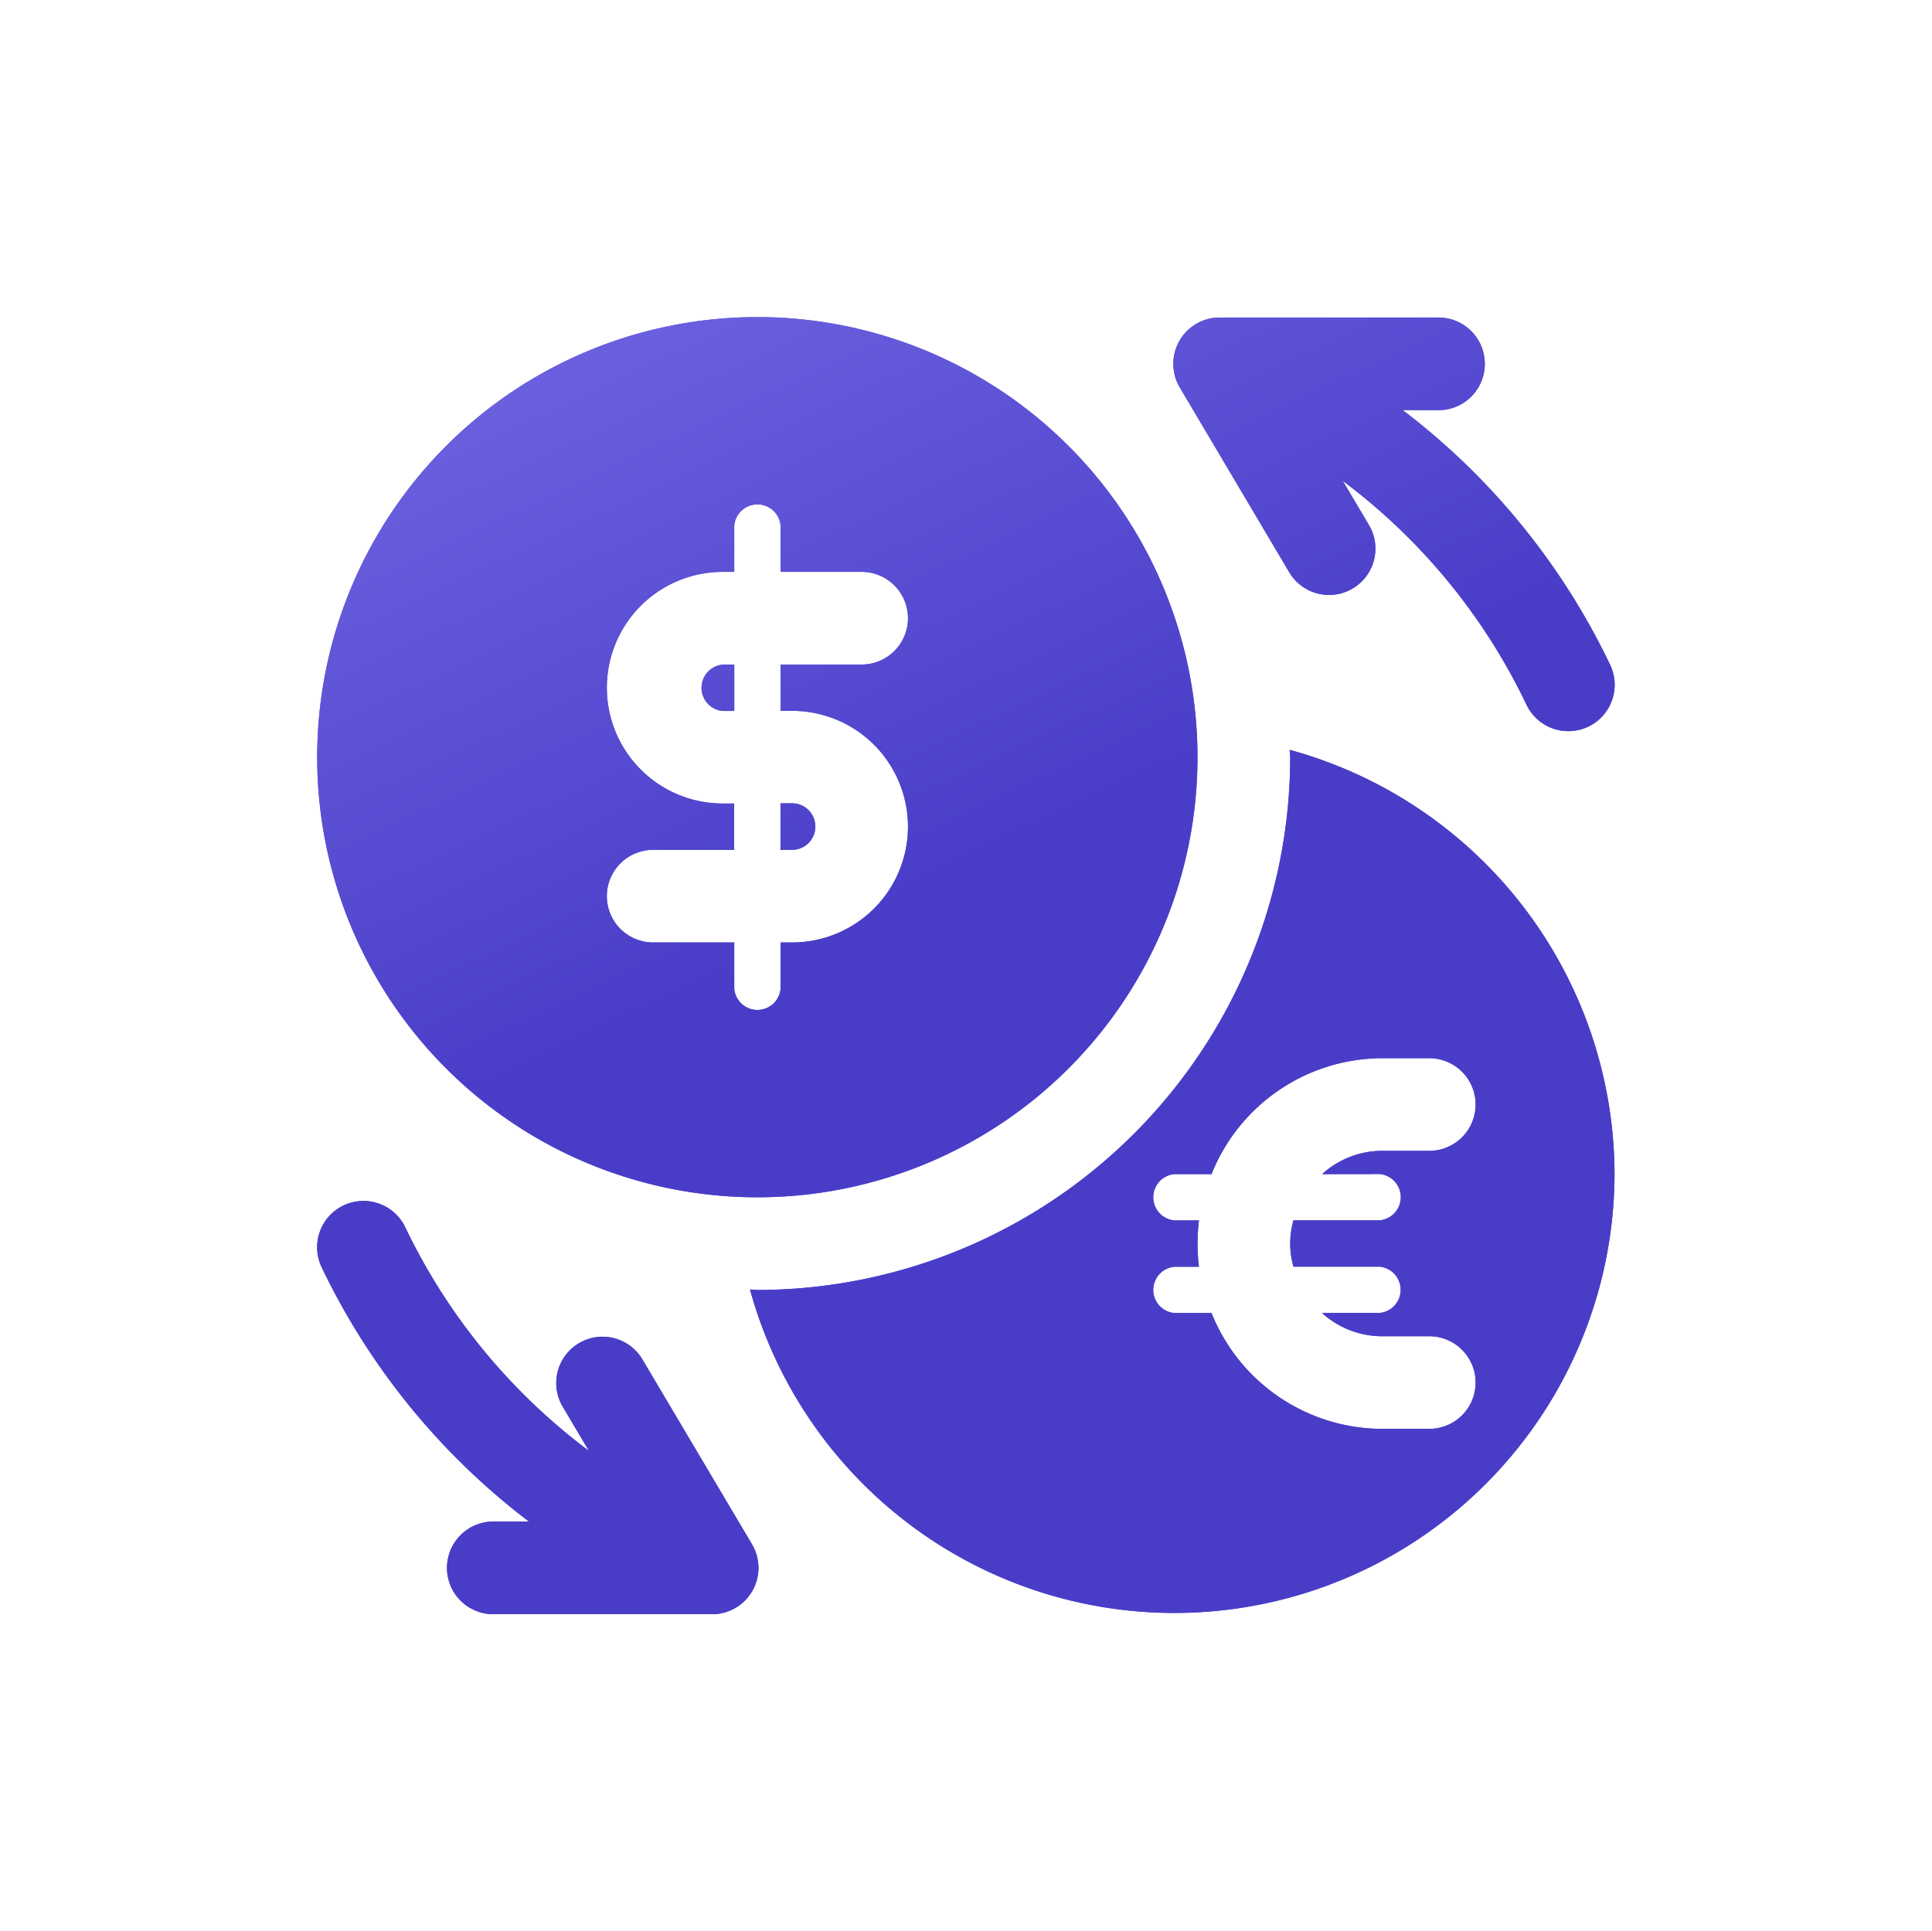 <svg xmlns="http://www.w3.org/2000/svg" xmlns:xlink="http://www.w3.org/1999/xlink" width="91.381" height="91.358" viewBox="0 0 91.381 91.358">
  <defs>
    <linearGradient id="linear-gradient" x1="0.358" y1="0.5" x2="-0.17" y2="-0.624" gradientUnits="objectBoundingBox">
      <stop offset="0" stop-color="#493dc8"/>
      <stop offset="1" stop-color="#9d94ff"/>
    </linearGradient>
  </defs>
  <g id="Layer_2" data-name="Layer 2" transform="translate(15 15)">
    <path id="Path_356" data-name="Path 356" d="M42.8,5.329A2.191,2.191,0,0,1,44.685,2.02h10.35a2.191,2.191,0,0,1,0,4.383H53.347a33,33,0,0,1,9.8,12.033,2.191,2.191,0,1,1-3.958,1.88A28.615,28.615,0,0,0,50.507,9.746l1.229,2.073a2.191,2.191,0,1,1-3.769,2.235ZM17.392,51.323a2.191,2.191,0,1,0-3.769,2.235l1.23,2.075A28.626,28.626,0,0,1,6.167,45.06,2.191,2.191,0,1,0,2.21,46.943a32.967,32.967,0,0,0,9.806,12.033H10.331a2.191,2.191,0,0,0,0,4.383H20.679a2.191,2.191,0,0,0,1.885-3.309ZM25.561,26.1a1.1,1.1,0,0,0-1.1-1.1h-.548V27.2h.548A1.1,1.1,0,0,0,25.561,26.1ZM2,22.818A20.818,20.818,0,1,1,22.822,43.636,20.818,20.818,0,0,1,2,22.818Zm19.722,2.191V27.2H17.891a2.191,2.191,0,1,0,0,4.383h3.835v2.191a1.1,1.1,0,0,0,2.191,0V31.583h.548a5.478,5.478,0,1,0,0-10.957h-.548V18.435h3.835a2.191,2.191,0,0,0,0-4.383H23.917V11.861a1.1,1.1,0,0,0-2.191,0v2.191h-.548a5.478,5.478,0,0,0,0,10.957ZM63.362,42.54A20.818,20.818,0,0,1,22.471,48c.131,0,.241.022.351.022a25.231,25.231,0,0,0,25.2-25.2c0-.11-.022-.219-.022-.351A20.864,20.864,0,0,1,63.362,42.54Zm-13.827,0a4.218,4.218,0,0,1,2.871-1.1H54.6a2.191,2.191,0,1,0,0-4.383H52.4A8.717,8.717,0,0,0,44.3,42.54H42.544a1.1,1.1,0,0,0,0,2.191h1.161a9.165,9.165,0,0,0,0,2.191H42.544a1.1,1.1,0,0,0,0,2.191H44.3A8.717,8.717,0,0,0,52.4,54.592H54.6a2.191,2.191,0,1,0,0-4.383H52.4a4.218,4.218,0,0,1-2.871-1.1h2.717a1.1,1.1,0,0,0,0-2.191H48.176a3.99,3.99,0,0,1,0-2.191h4.076a1.1,1.1,0,0,0,0-2.191Zm-27.808-24.1h-.548a1.1,1.1,0,0,0,0,2.191h.548Z" transform="translate(-1.997 -2)" fill="url(#linear-gradient)"/>
    <path id="Path_351" data-name="Path 351" d="M42.8,5.329A2.191,2.191,0,0,1,44.685,2.02h10.35a2.191,2.191,0,0,1,0,4.383H53.347a33,33,0,0,1,9.8,12.033,2.191,2.191,0,1,1-3.958,1.88A28.615,28.615,0,0,0,50.507,9.746l1.229,2.073a2.191,2.191,0,1,1-3.769,2.235ZM17.392,51.323a2.191,2.191,0,1,0-3.769,2.235l1.23,2.075A28.626,28.626,0,0,1,6.167,45.06,2.191,2.191,0,1,0,2.21,46.943a32.967,32.967,0,0,0,9.806,12.033H10.331a2.191,2.191,0,0,0,0,4.383H20.679a2.191,2.191,0,0,0,1.885-3.309ZM25.561,26.1a1.1,1.1,0,0,0-1.1-1.1h-.548V27.2h.548A1.1,1.1,0,0,0,25.561,26.1ZM2,22.818A20.818,20.818,0,1,1,22.822,43.636,20.818,20.818,0,0,1,2,22.818Zm19.722,2.191V27.2H17.891a2.191,2.191,0,1,0,0,4.383h3.835v2.191a1.1,1.1,0,0,0,2.191,0V31.583h.548a5.478,5.478,0,1,0,0-10.957h-.548V18.435h3.835a2.191,2.191,0,0,0,0-4.383H23.917V11.861a1.1,1.1,0,0,0-2.191,0v2.191h-.548a5.478,5.478,0,0,0,0,10.957ZM63.362,42.54A20.818,20.818,0,0,1,22.471,48c.131,0,.241.022.351.022a25.231,25.231,0,0,0,25.2-25.2c0-.11-.022-.219-.022-.351A20.864,20.864,0,0,1,63.362,42.54Zm-13.827,0a4.218,4.218,0,0,1,2.871-1.1H54.6a2.191,2.191,0,1,0,0-4.383H52.4A8.717,8.717,0,0,0,44.3,42.54H42.544a1.1,1.1,0,0,0,0,2.191h1.161a9.165,9.165,0,0,0,0,2.191H42.544a1.1,1.1,0,0,0,0,2.191H44.3A8.717,8.717,0,0,0,52.4,54.592H54.6a2.191,2.191,0,1,0,0-4.383H52.4a4.218,4.218,0,0,1-2.871-1.1h2.717a1.1,1.1,0,0,0,0-2.191H48.176a3.99,3.99,0,0,1,0-2.191h4.076a1.1,1.1,0,0,0,0-2.191Zm-27.808-24.1h-.548a1.1,1.1,0,0,0,0,2.191h.548Z" transform="translate(-1.997 -2)" fill="url(#linear-gradient)"/>
  </g>
</svg>
